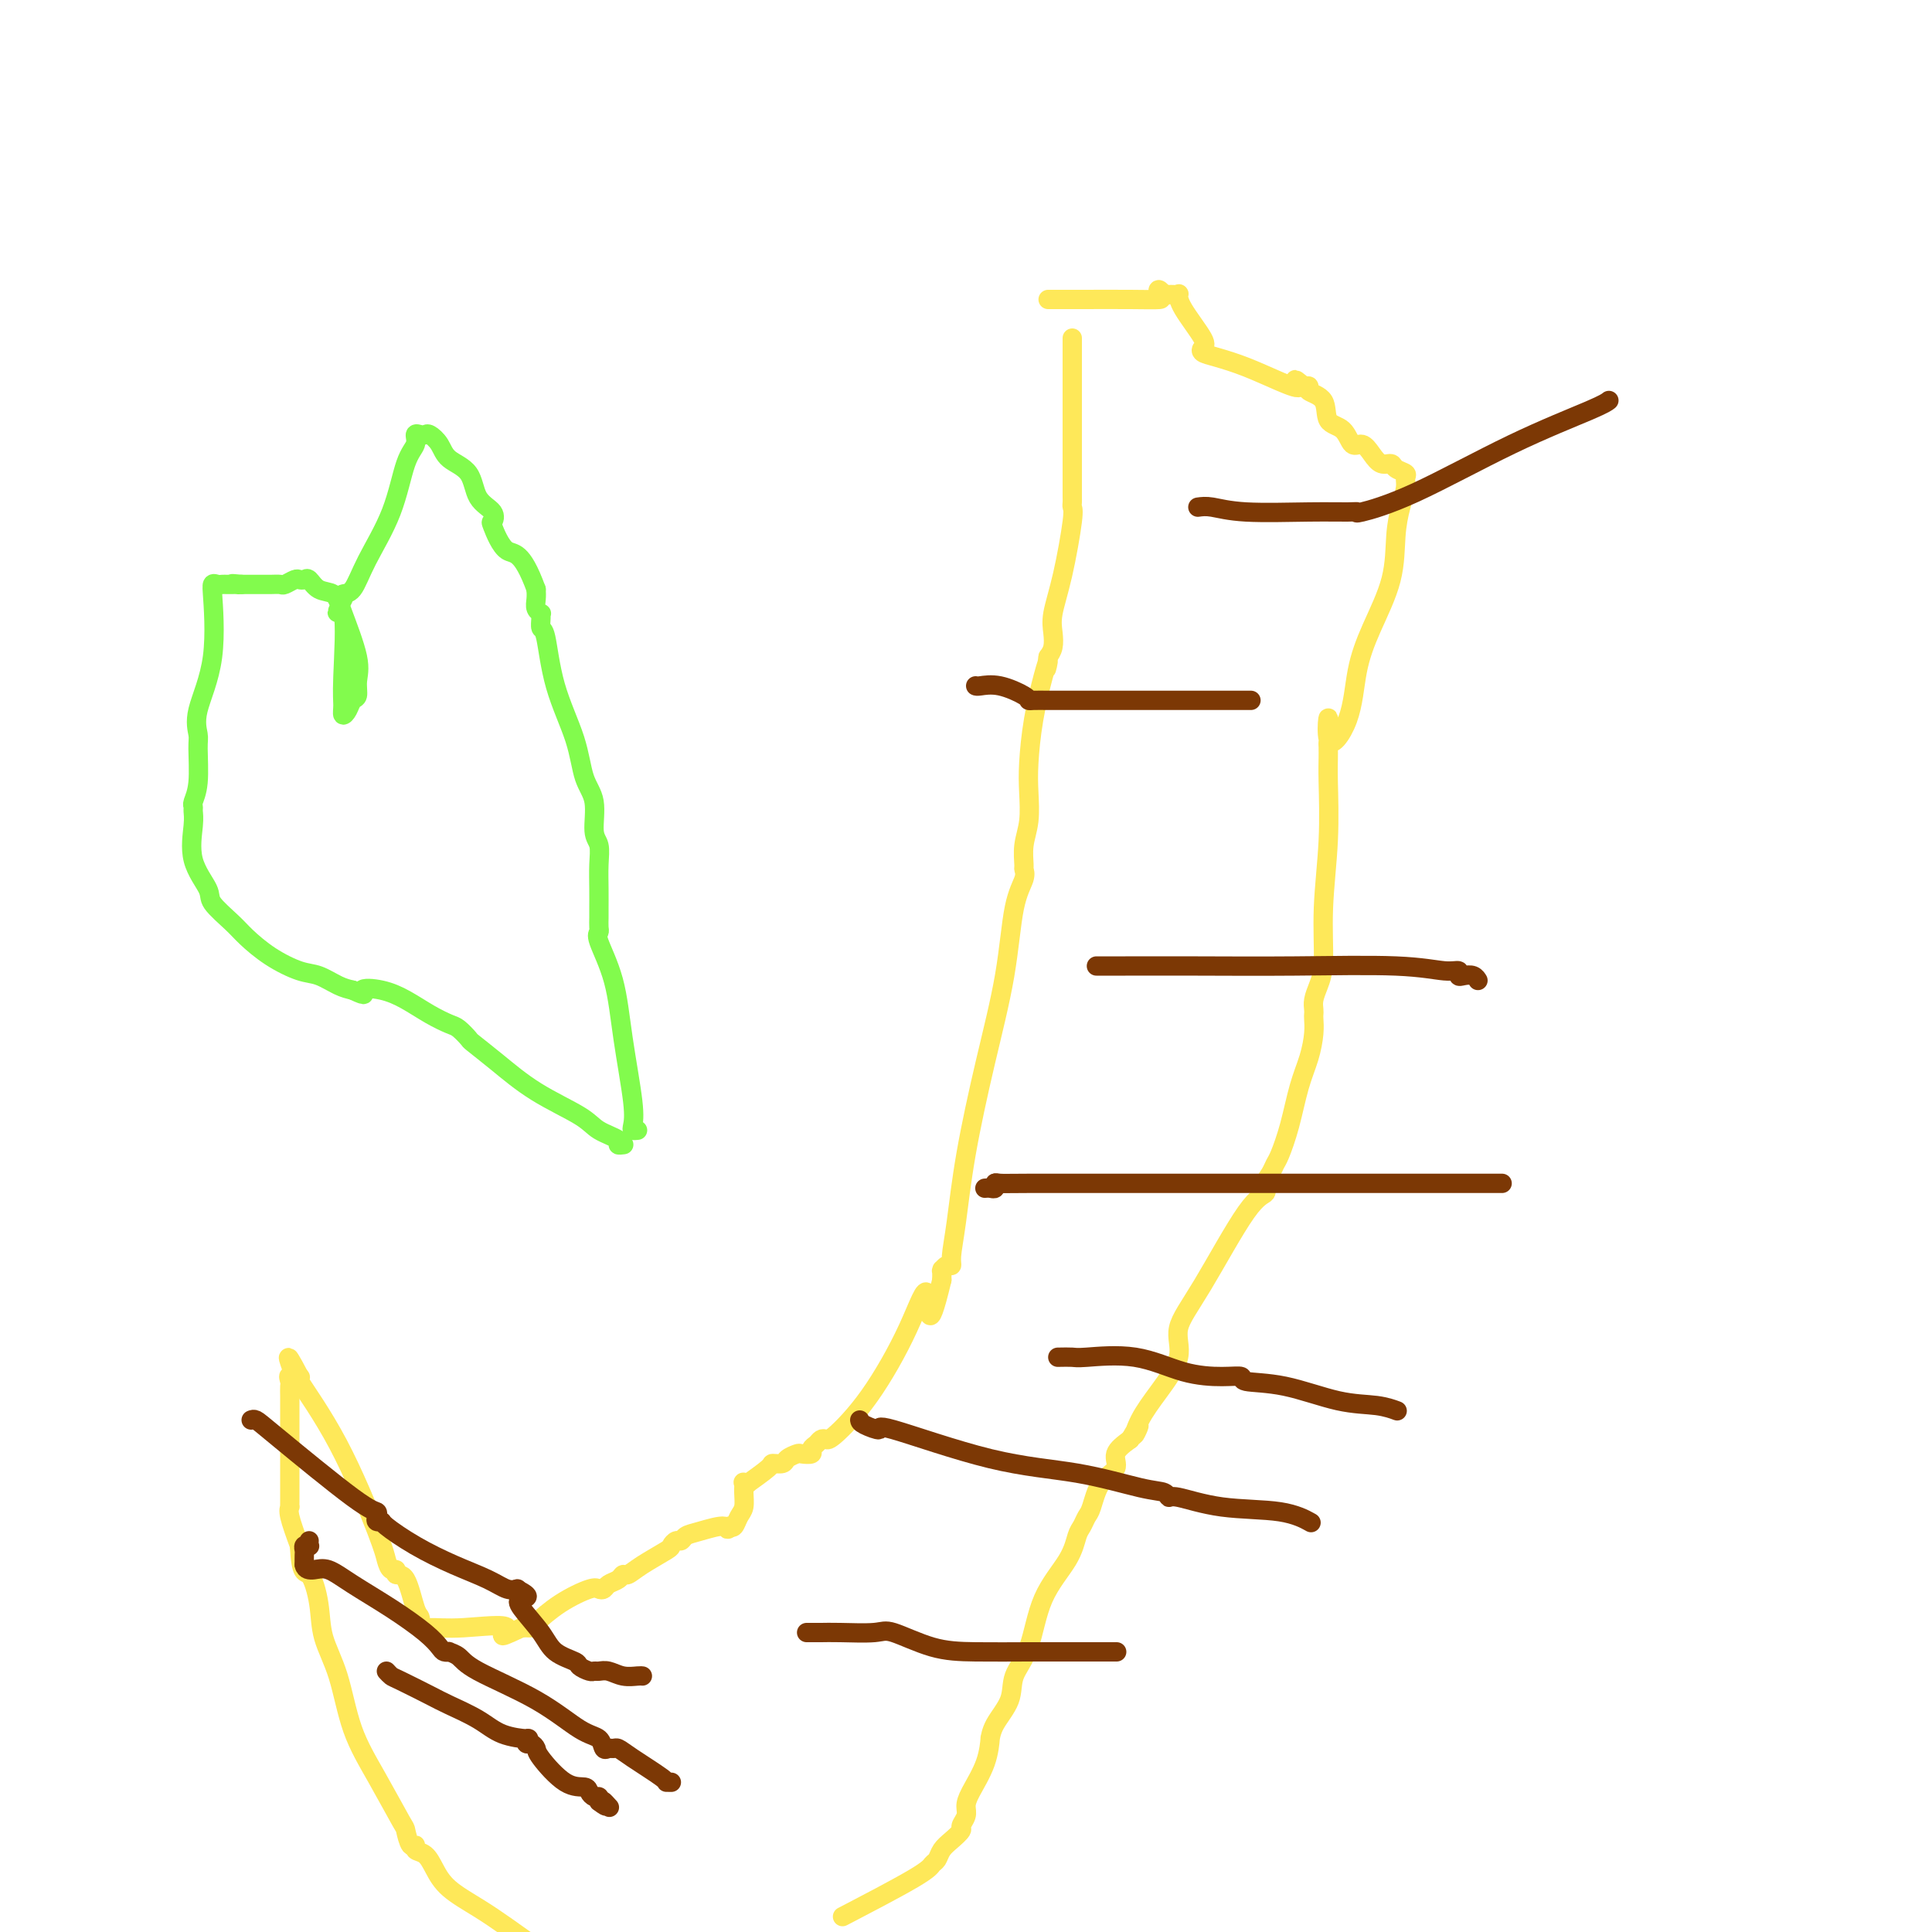<svg viewBox='0 0 400 400' version='1.1' xmlns='http://www.w3.org/2000/svg' xmlns:xlink='http://www.w3.org/1999/xlink'><g fill='none' stroke='#FEE859' stroke-width='4' stroke-linecap='round' stroke-linejoin='round'><path d='M222,70c0.000,0.324 0.000,0.648 0,1c-0.000,0.352 -0.000,0.733 0,3c0.000,2.267 0.000,6.422 0,9c-0.000,2.578 -0.000,3.580 0,5c0.000,1.420 0.000,3.259 0,5c-0.000,1.741 -0.000,3.384 0,5c0.000,1.616 0.002,3.206 0,4c-0.002,0.794 -0.006,0.793 0,1c0.006,0.207 0.022,0.621 0,1c-0.022,0.379 -0.083,0.723 0,1c0.083,0.277 0.310,0.486 0,3c-0.310,2.514 -1.158,7.331 -2,11c-0.842,3.669 -1.679,6.190 -2,8c-0.321,1.810 -0.125,2.910 0,4c0.125,1.090 0.179,2.168 0,3c-0.179,0.832 -0.589,1.416 -1,2'/><path d='M217,136c-0.741,4.489 -0.094,1.710 0,1c0.094,-0.710 -0.366,0.648 -1,3c-0.634,2.352 -1.442,5.699 -2,9c-0.558,3.301 -0.867,6.555 -1,9c-0.133,2.445 -0.089,4.080 0,6c0.089,1.920 0.222,4.127 0,6c-0.222,1.873 -0.798,3.414 -1,5c-0.202,1.586 -0.030,3.216 0,4c0.030,0.784 -0.080,0.720 0,1c0.080,0.280 0.352,0.904 0,2c-0.352,1.096 -1.326,2.665 -2,6c-0.674,3.335 -1.046,8.437 -2,14c-0.954,5.563 -2.490,11.586 -4,18c-1.510,6.414 -2.996,13.220 -4,19c-1.004,5.780 -1.527,10.533 -2,14c-0.473,3.467 -0.897,5.647 -1,7c-0.103,1.353 0.116,1.878 0,2c-0.116,0.122 -0.567,-0.158 -1,0c-0.433,0.158 -0.848,0.754 -1,1c-0.152,0.246 -0.041,0.143 0,0c0.041,-0.143 0.012,-0.327 0,0c-0.012,0.327 -0.006,1.163 0,2'/><path d='M195,265c-3.168,13.289 -2.589,5.011 -3,3c-0.411,-2.011 -1.812,2.245 -4,7c-2.188,4.755 -5.163,10.009 -8,14c-2.837,3.991 -5.535,6.718 -7,8c-1.465,1.282 -1.697,1.118 -2,1c-0.303,-0.118 -0.677,-0.189 -1,0c-0.323,0.189 -0.596,0.638 -1,1c-0.404,0.362 -0.938,0.636 -1,1c-0.062,0.364 0.350,0.819 0,1c-0.350,0.181 -1.460,0.087 -2,0c-0.540,-0.087 -0.508,-0.166 -1,0c-0.492,0.166 -1.506,0.578 -2,1c-0.494,0.422 -0.467,0.855 -1,1c-0.533,0.145 -1.625,0.001 -2,0c-0.375,-0.001 -0.034,0.142 -1,1c-0.966,0.858 -3.240,2.431 -4,3c-0.760,0.569 -0.007,0.134 0,0c0.007,-0.134 -0.733,0.032 -1,0c-0.267,-0.032 -0.060,-0.264 0,0c0.060,0.264 -0.025,1.024 0,2c0.025,0.976 0.161,2.169 0,3c-0.161,0.831 -0.620,1.301 -1,2c-0.380,0.699 -0.680,1.628 -1,2c-0.320,0.372 -0.660,0.186 -1,0'/><path d='M151,316c-0.587,1.343 -0.055,0.201 -1,0c-0.945,-0.201 -3.367,0.538 -5,1c-1.633,0.462 -2.475,0.647 -3,1c-0.525,0.353 -0.731,0.874 -1,1c-0.269,0.126 -0.601,-0.144 -1,0c-0.399,0.144 -0.867,0.703 -1,1c-0.133,0.297 0.067,0.331 -1,1c-1.067,0.669 -3.403,1.972 -5,3c-1.597,1.028 -2.455,1.782 -3,2c-0.545,0.218 -0.776,-0.099 -1,0c-0.224,0.099 -0.441,0.613 -1,1c-0.559,0.387 -1.460,0.647 -2,1c-0.540,0.353 -0.719,0.798 -1,1c-0.281,0.202 -0.663,0.159 -1,0c-0.337,-0.159 -0.629,-0.435 -2,0c-1.371,0.435 -3.820,1.581 -6,3c-2.180,1.419 -4.089,3.112 -5,4c-0.911,0.888 -0.822,0.970 -1,1c-0.178,0.030 -0.622,0.009 -1,0c-0.378,-0.009 -0.689,-0.004 -1,0'/><path d='M108,337c-6.890,3.247 -2.616,0.863 -3,0c-0.384,-0.863 -5.426,-0.205 -9,0c-3.574,0.205 -5.681,-0.044 -7,0c-1.319,0.044 -1.850,0.381 -2,0c-0.150,-0.381 0.080,-1.479 0,-2c-0.080,-0.521 -0.469,-0.464 -1,-2c-0.531,-1.536 -1.203,-4.666 -2,-6c-0.797,-1.334 -1.718,-0.873 -2,-1c-0.282,-0.127 0.074,-0.842 0,-1c-0.074,-0.158 -0.578,0.240 -1,0c-0.422,-0.240 -0.761,-1.118 -1,-2c-0.239,-0.882 -0.379,-1.767 -2,-6c-1.621,-4.233 -4.723,-11.815 -8,-18c-3.277,-6.185 -6.728,-10.973 -8,-13c-1.272,-2.027 -0.363,-1.293 0,-1c0.363,0.293 0.182,0.147 0,0'/><path d='M62,285c-4.033,-7.721 -1.617,-2.024 -1,0c0.617,2.024 -0.567,0.373 -1,0c-0.433,-0.373 -0.116,0.530 0,1c0.116,0.470 0.031,0.506 0,1c-0.031,0.494 -0.008,1.447 0,2c0.008,0.553 0.002,0.707 0,1c-0.002,0.293 -0.001,0.724 0,1c0.001,0.276 0.000,0.396 0,1c-0.000,0.604 -0.000,1.693 0,2c0.000,0.307 0.000,-0.166 0,1c-0.000,1.166 -0.000,3.973 0,6c0.000,2.027 0.000,3.274 0,4c-0.000,0.726 -0.002,0.929 0,2c0.002,1.071 0.006,3.008 0,4c-0.006,0.992 -0.022,1.039 0,1c0.022,-0.039 0.083,-0.164 0,0c-0.083,0.164 -0.309,0.618 0,2c0.309,1.382 1.155,3.691 2,6'/><path d='M62,320c0.337,6.499 1.180,5.246 2,6c0.820,0.754 1.617,3.516 2,6c0.383,2.484 0.351,4.691 1,7c0.649,2.309 1.977,4.721 3,8c1.023,3.279 1.741,7.426 3,11c1.259,3.574 3.060,6.575 5,10c1.940,3.425 4.021,7.275 5,9c0.979,1.725 0.857,1.325 1,2c0.143,0.675 0.552,2.424 1,3c0.448,0.576 0.936,-0.020 1,0c0.064,0.020 -0.294,0.655 0,1c0.294,0.345 1.241,0.401 2,1c0.759,0.599 1.330,1.741 2,3c0.670,1.259 1.437,2.637 3,4c1.563,1.363 3.921,2.713 6,4c2.079,1.287 3.880,2.511 6,4c2.120,1.489 4.560,3.245 7,5'/><path d='M176,396c-1.358,0.706 -2.715,1.413 0,0c2.715,-1.413 9.504,-4.945 13,-7c3.496,-2.055 3.701,-2.635 4,-3c0.299,-0.365 0.692,-0.517 1,-1c0.308,-0.483 0.531,-1.298 1,-2c0.469,-0.702 1.183,-1.290 2,-2c0.817,-0.710 1.737,-1.542 2,-2c0.263,-0.458 -0.129,-0.543 0,-1c0.129,-0.457 0.781,-1.287 1,-2c0.219,-0.713 0.006,-1.310 0,-2c-0.006,-0.690 0.195,-1.474 1,-3c0.805,-1.526 2.213,-3.793 3,-6c0.787,-2.207 0.955,-4.354 1,-5c0.045,-0.646 -0.031,0.209 0,0c0.031,-0.209 0.169,-1.480 1,-3c0.831,-1.520 2.355,-3.287 3,-5c0.645,-1.713 0.410,-3.373 1,-5c0.590,-1.627 2.003,-3.223 3,-6c0.997,-2.777 1.577,-6.737 3,-10c1.423,-3.263 3.690,-5.830 5,-8c1.310,-2.170 1.662,-3.943 2,-5c0.338,-1.057 0.663,-1.399 1,-2c0.337,-0.601 0.687,-1.462 1,-2c0.313,-0.538 0.589,-0.752 1,-2c0.411,-1.248 0.955,-3.530 2,-5c1.045,-1.470 2.589,-2.126 3,-3c0.411,-0.874 -0.311,-1.964 0,-3c0.311,-1.036 1.656,-2.018 3,-3'/><path d='M234,298c2.997,-5.222 1.490,-1.777 1,-1c-0.490,0.777 0.037,-1.114 1,-3c0.963,-1.886 2.361,-3.766 4,-6c1.639,-2.234 3.519,-4.821 4,-7c0.481,-2.179 -0.436,-3.949 0,-6c0.436,-2.051 2.225,-4.384 5,-9c2.775,-4.616 6.537,-11.517 9,-15c2.463,-3.483 3.629,-3.549 4,-4c0.371,-0.451 -0.052,-1.285 0,-2c0.052,-0.715 0.580,-1.309 1,-2c0.420,-0.691 0.732,-1.478 1,-2c0.268,-0.522 0.492,-0.779 1,-2c0.508,-1.221 1.299,-3.406 2,-6c0.701,-2.594 1.312,-5.598 2,-8c0.688,-2.402 1.452,-4.201 2,-6c0.548,-1.799 0.878,-3.598 1,-5c0.122,-1.402 0.035,-2.409 0,-3c-0.035,-0.591 -0.020,-0.768 0,-1c0.020,-0.232 0.043,-0.519 0,-1c-0.043,-0.481 -0.151,-1.154 0,-2c0.151,-0.846 0.562,-1.864 1,-3c0.438,-1.136 0.902,-2.391 1,-5c0.098,-2.609 -0.170,-6.573 0,-11c0.170,-4.427 0.778,-9.319 1,-14c0.222,-4.681 0.060,-9.152 0,-12c-0.060,-2.848 -0.016,-4.075 0,-5c0.016,-0.925 0.005,-1.550 0,-2c-0.005,-0.450 -0.002,-0.725 0,-1'/><path d='M275,154c0.400,-10.172 -0.600,-3.102 0,-1c0.600,2.102 2.801,-0.765 4,-4c1.199,-3.235 1.396,-6.840 2,-10c0.604,-3.160 1.616,-5.875 3,-9c1.384,-3.125 3.141,-6.658 4,-10c0.859,-3.342 0.821,-6.492 1,-9c0.179,-2.508 0.577,-4.373 1,-6c0.423,-1.627 0.871,-3.014 1,-4c0.129,-0.986 -0.063,-1.569 0,-2c0.063,-0.431 0.379,-0.709 0,-1c-0.379,-0.291 -1.452,-0.594 -2,-1c-0.548,-0.406 -0.570,-0.915 -1,-1c-0.430,-0.085 -1.269,0.254 -2,0c-0.731,-0.254 -1.356,-1.102 -2,-2c-0.644,-0.898 -1.308,-1.848 -2,-2c-0.692,-0.152 -1.412,0.492 -2,0c-0.588,-0.492 -1.043,-2.122 -2,-3c-0.957,-0.878 -2.417,-1.006 -3,-2c-0.583,-0.994 -0.290,-2.854 -1,-4c-0.710,-1.146 -2.422,-1.578 -3,-2c-0.578,-0.422 -0.022,-0.835 0,-1c0.022,-0.165 -0.489,-0.083 -1,0'/><path d='M270,80c-3.324,-2.765 -1.132,-0.677 -1,0c0.132,0.677 -1.794,-0.056 -4,-1c-2.206,-0.944 -4.693,-2.097 -7,-3c-2.307,-0.903 -4.436,-1.554 -6,-2c-1.564,-0.446 -2.563,-0.687 -3,-1c-0.437,-0.313 -0.312,-0.697 0,-1c0.312,-0.303 0.813,-0.526 0,-2c-0.813,-1.474 -2.939,-4.199 -4,-6c-1.061,-1.801 -1.058,-2.679 -1,-3c0.058,-0.321 0.170,-0.086 0,0c-0.170,0.086 -0.623,0.023 -1,0c-0.377,-0.023 -0.679,-0.007 -1,0c-0.321,0.007 -0.660,0.003 -1,0'/><path d='M241,61c-1.524,-1.917 -1.333,-0.710 -1,0c0.333,0.710 0.807,0.922 0,1c-0.807,0.078 -2.895,0.021 -6,0c-3.105,-0.021 -7.228,-0.006 -10,0c-2.772,0.006 -4.193,0.001 -5,0c-0.807,-0.001 -1.000,-0.000 -1,0c-0.000,0.000 0.192,0.000 0,0c-0.192,-0.000 -0.769,-0.000 -1,0c-0.231,0.000 -0.115,0.000 0,0'/></g>
<g fill='none' stroke='#7C3805' stroke-width='4' stroke-linecap='round' stroke-linejoin='round'><path d='M52,294c0.271,-0.112 0.542,-0.223 1,0c0.458,0.223 1.102,0.782 5,4c3.898,3.218 11.048,9.097 15,12c3.952,2.903 4.704,2.831 5,3c0.296,0.169 0.134,0.579 0,1c-0.134,0.421 -0.240,0.854 0,1c0.240,0.146 0.826,0.006 1,0c0.174,-0.006 -0.063,0.121 1,1c1.063,0.879 3.427,2.509 6,4c2.573,1.491 5.355,2.844 8,4c2.645,1.156 5.152,2.114 7,3c1.848,0.886 3.036,1.700 4,2c0.964,0.300 1.704,0.086 2,0c0.296,-0.086 0.148,-0.043 0,0'/><path d='M107,329c3.532,1.790 1.861,1.765 1,2c-0.861,0.235 -0.912,0.731 0,2c0.912,1.269 2.787,3.310 4,5c1.213,1.690 1.764,3.027 3,4c1.236,0.973 3.157,1.581 4,2c0.843,0.419 0.609,0.647 1,1c0.391,0.353 1.406,0.830 2,1c0.594,0.170 0.768,0.031 1,0c0.232,-0.031 0.521,0.044 1,0c0.479,-0.044 1.148,-0.208 2,0c0.852,0.208 1.888,0.788 3,1c1.112,0.212 2.299,0.057 3,0c0.701,-0.057 0.914,-0.016 1,0c0.086,0.016 0.043,0.008 0,0'/><path d='M64,319c-0.030,0.416 -0.061,0.832 0,1c0.061,0.168 0.212,0.089 0,0c-0.212,-0.089 -0.789,-0.189 -1,0c-0.211,0.189 -0.057,0.666 0,1c0.057,0.334 0.016,0.524 0,1c-0.016,0.476 -0.008,1.238 0,2'/><path d='M63,324c0.170,1.032 1.095,1.112 2,1c0.905,-0.112 1.790,-0.416 3,0c1.210,0.416 2.743,1.551 5,3c2.257,1.449 5.236,3.211 8,5c2.764,1.789 5.313,3.603 7,5c1.687,1.397 2.511,2.376 3,3c0.489,0.624 0.644,0.892 1,1c0.356,0.108 0.913,0.056 1,0c0.087,-0.056 -0.298,-0.117 0,0c0.298,0.117 1.278,0.411 2,1c0.722,0.589 1.188,1.472 4,3c2.812,1.528 7.972,3.702 12,6c4.028,2.298 6.925,4.721 9,6c2.075,1.279 3.329,1.413 4,2c0.671,0.587 0.760,1.625 1,2c0.240,0.375 0.633,0.086 1,0c0.367,-0.086 0.710,0.029 1,0c0.290,-0.029 0.526,-0.204 1,0c0.474,0.204 1.185,0.787 3,2c1.815,1.213 4.734,3.057 6,4c1.266,0.943 0.879,0.985 1,1c0.121,0.015 0.749,0.004 1,0c0.251,-0.004 0.126,-0.002 0,0'/><path d='M80,346c0.357,0.389 0.713,0.778 1,1c0.287,0.222 0.504,0.276 2,1c1.496,0.724 4.272,2.117 6,3c1.728,0.883 2.407,1.255 4,2c1.593,0.745 4.101,1.864 6,3c1.899,1.136 3.191,2.290 5,3c1.809,0.710 4.135,0.978 5,1c0.865,0.022 0.270,-0.202 0,0c-0.270,0.202 -0.215,0.829 0,1c0.215,0.171 0.590,-0.112 1,0c0.410,0.112 0.855,0.621 1,1c0.145,0.379 -0.011,0.627 1,2c1.011,1.373 3.189,3.870 5,5c1.811,1.130 3.256,0.894 4,1c0.744,0.106 0.787,0.554 1,1c0.213,0.446 0.596,0.889 1,1c0.404,0.111 0.830,-0.111 1,0c0.170,0.111 0.085,0.556 0,1'/><path d='M124,373c2.488,1.952 1.208,0.333 1,0c-0.208,-0.333 0.655,0.619 1,1c0.345,0.381 0.173,0.190 0,0'/><path d='M167,338c0.266,-0.002 0.531,-0.003 1,0c0.469,0.003 1.140,0.011 2,0c0.860,-0.011 1.908,-0.041 4,0c2.092,0.041 5.229,0.155 7,0c1.771,-0.155 2.177,-0.577 4,0c1.823,0.577 5.062,2.155 8,3c2.938,0.845 5.575,0.959 9,1c3.425,0.041 7.637,0.011 11,0c3.363,-0.011 5.875,-0.003 8,0c2.125,0.003 3.862,0.001 5,0c1.138,-0.001 1.676,-0.000 2,0c0.324,0.000 0.433,0.000 1,0c0.567,-0.000 1.590,-0.000 2,0c0.410,0.000 0.205,0.000 0,0'/><path d='M178,294c0.044,0.266 0.087,0.531 1,1c0.913,0.469 2.694,1.141 3,1c0.306,-0.141 -0.864,-1.097 3,0c3.864,1.097 12.762,4.246 20,6c7.238,1.754 12.816,2.114 18,3c5.184,0.886 9.973,2.297 13,3c3.027,0.703 4.293,0.698 5,1c0.707,0.302 0.856,0.911 1,1c0.144,0.089 0.285,-0.344 2,0c1.715,0.344 5.006,1.463 9,2c3.994,0.537 8.691,0.491 12,1c3.309,0.509 5.231,1.574 6,2c0.769,0.426 0.384,0.213 0,0'/><path d='M219,281c1.165,-0.022 2.331,-0.044 3,0c0.669,0.044 0.842,0.154 3,0c2.158,-0.154 6.299,-0.574 10,0c3.701,0.574 6.960,2.141 10,3c3.040,0.859 5.861,1.011 8,1c2.139,-0.011 3.597,-0.186 4,0c0.403,0.186 -0.249,0.733 1,1c1.249,0.267 4.397,0.254 8,1c3.603,0.746 7.659,2.252 11,3c3.341,0.748 5.968,0.736 8,1c2.032,0.264 3.470,0.802 4,1c0.530,0.198 0.151,0.057 0,0c-0.151,-0.057 -0.076,-0.028 0,0'/><path d='M204,246c-0.082,0.008 -0.164,0.016 0,0c0.164,-0.016 0.575,-0.057 1,0c0.425,0.057 0.865,0.211 1,0c0.135,-0.211 -0.034,-0.789 0,-1c0.034,-0.211 0.273,-0.057 1,0c0.727,0.057 1.943,0.015 6,0c4.057,-0.015 10.954,-0.004 20,0c9.046,0.004 20.242,0.001 30,0c9.758,-0.001 18.079,-0.000 25,0c6.921,0.000 12.443,0.000 16,0c3.557,-0.000 5.150,-0.000 6,0c0.850,0.000 0.957,0.000 1,0c0.043,-0.000 0.021,-0.000 0,0'/><path d='M227,200c1.261,-0.001 2.522,-0.001 3,0c0.478,0.001 0.172,0.004 3,0c2.828,-0.004 8.790,-0.016 15,0c6.210,0.016 12.669,0.061 20,0c7.331,-0.061 15.536,-0.226 21,0c5.464,0.226 8.189,0.844 10,1c1.811,0.156 2.710,-0.151 3,0c0.290,0.151 -0.027,0.759 0,1c0.027,0.241 0.399,0.116 1,0c0.601,-0.116 1.431,-0.224 2,0c0.569,0.224 0.877,0.778 1,1c0.123,0.222 0.062,0.111 0,0'/><path d='M202,142c0.114,0.053 0.228,0.105 1,0c0.772,-0.105 2.202,-0.368 4,0c1.798,0.368 3.964,1.367 5,2c1.036,0.633 0.943,0.902 1,1c0.057,0.098 0.265,0.026 1,0c0.735,-0.026 1.998,-0.007 3,0c1.002,0.007 1.743,0.002 3,0c1.257,-0.002 3.030,-0.001 6,0c2.970,0.001 7.135,0.000 12,0c4.865,-0.000 10.428,-0.000 14,0c3.572,0.000 5.154,0.000 6,0c0.846,-0.000 0.956,-0.000 1,0c0.044,0.000 0.022,0.000 0,0'/><path d='M248,105c0.809,-0.114 1.619,-0.227 3,0c1.381,0.227 3.334,0.795 7,1c3.666,0.205 9.046,0.048 13,0c3.954,-0.048 6.482,0.012 8,0c1.518,-0.012 2.028,-0.097 2,0c-0.028,0.097 -0.592,0.376 1,0c1.592,-0.376 5.341,-1.407 11,-4c5.659,-2.593 13.228,-6.746 20,-10c6.772,-3.254 12.746,-5.607 16,-7c3.254,-1.393 3.787,-1.827 4,-2c0.213,-0.173 0.107,-0.087 0,0'/></g>
<g fill='none' stroke='#82FB4D' stroke-width='4' stroke-linecap='round' stroke-linejoin='round'><path d='M132,234c-0.409,0.045 -0.818,0.091 -1,0c-0.182,-0.091 -0.137,-0.318 0,-1c0.137,-0.682 0.366,-1.818 0,-5c-0.366,-3.182 -1.328,-8.410 -2,-13c-0.672,-4.590 -1.056,-8.543 -2,-12c-0.944,-3.457 -2.449,-6.419 -3,-8c-0.551,-1.581 -0.148,-1.779 0,-2c0.148,-0.221 0.039,-0.463 0,-1c-0.039,-0.537 -0.009,-1.369 0,-2c0.009,-0.631 -0.002,-1.061 0,-2c0.002,-0.939 0.016,-2.386 0,-4c-0.016,-1.614 -0.063,-3.394 0,-5c0.063,-1.606 0.237,-3.037 0,-4c-0.237,-0.963 -0.886,-1.459 -1,-3c-0.114,-1.541 0.306,-4.126 0,-6c-0.306,-1.874 -1.340,-3.036 -2,-5c-0.660,-1.964 -0.947,-4.729 -2,-8c-1.053,-3.271 -2.871,-7.048 -4,-11c-1.129,-3.952 -1.570,-8.077 -2,-10c-0.430,-1.923 -0.851,-1.642 -1,-2c-0.149,-0.358 -0.026,-1.356 0,-2c0.026,-0.644 -0.046,-0.935 0,-1c0.046,-0.065 0.208,0.096 0,0c-0.208,-0.096 -0.787,-0.449 -1,-1c-0.213,-0.551 -0.061,-1.300 0,-2c0.061,-0.700 0.030,-1.350 0,-2'/><path d='M111,122c-3.036,-8.325 -4.628,-7.138 -6,-8c-1.372,-0.862 -2.526,-3.775 -3,-5c-0.474,-1.225 -0.270,-0.764 0,-1c0.270,-0.236 0.606,-1.169 0,-2c-0.606,-0.831 -2.155,-1.561 -3,-3c-0.845,-1.439 -0.986,-3.587 -2,-5c-1.014,-1.413 -2.901,-2.091 -4,-3c-1.099,-0.909 -1.409,-2.049 -2,-3c-0.591,-0.951 -1.463,-1.713 -2,-2c-0.537,-0.287 -0.738,-0.098 -1,0c-0.262,0.098 -0.585,0.104 -1,0c-0.415,-0.104 -0.923,-0.319 -1,0c-0.077,0.319 0.275,1.172 0,2c-0.275,0.828 -1.177,1.633 -2,4c-0.823,2.367 -1.566,6.297 -3,10c-1.434,3.703 -3.560,7.178 -5,10c-1.440,2.822 -2.195,4.991 -3,6c-0.805,1.009 -1.658,0.860 -2,1c-0.342,0.140 -0.171,0.570 0,1'/><path d='M71,124c-2.320,5.239 -0.618,1.335 0,3c0.618,1.665 0.154,8.898 0,13c-0.154,4.102 0.001,5.073 0,6c-0.001,0.927 -0.159,1.809 0,2c0.159,0.191 0.634,-0.310 1,-1c0.366,-0.690 0.624,-1.570 1,-2c0.376,-0.430 0.870,-0.409 1,-1c0.130,-0.591 -0.104,-1.792 0,-3c0.104,-1.208 0.547,-2.422 0,-5c-0.547,-2.578 -2.083,-6.519 -3,-9c-0.917,-2.481 -1.216,-3.502 -2,-4c-0.784,-0.498 -2.054,-0.474 -3,-1c-0.946,-0.526 -1.567,-1.601 -2,-2c-0.433,-0.399 -0.679,-0.121 -1,0c-0.321,0.121 -0.719,0.085 -1,0c-0.281,-0.085 -0.446,-0.219 -1,0c-0.554,0.219 -1.496,0.791 -2,1c-0.504,0.209 -0.569,0.056 -1,0c-0.431,-0.056 -1.229,-0.015 -2,0c-0.771,0.015 -1.516,0.004 -2,0c-0.484,-0.004 -0.707,-0.001 -1,0c-0.293,0.001 -0.656,0.000 -1,0c-0.344,-0.000 -0.670,-0.000 -1,0c-0.330,0.000 -0.665,0.000 -1,0'/><path d='M50,121c-3.179,-0.309 -1.625,-0.083 -1,0c0.625,0.083 0.322,0.023 0,0c-0.322,-0.023 -0.665,-0.008 -1,0c-0.335,0.008 -0.664,0.008 -1,0c-0.336,-0.008 -0.679,-0.023 -1,0c-0.321,0.023 -0.619,0.084 -1,0c-0.381,-0.084 -0.846,-0.312 -1,0c-0.154,0.312 0.001,1.165 0,1c-0.001,-0.165 -0.158,-1.349 0,1c0.158,2.349 0.632,8.232 0,13c-0.632,4.768 -2.369,8.423 -3,11c-0.631,2.577 -0.155,4.077 0,5c0.155,0.923 -0.011,1.269 0,3c0.011,1.731 0.200,4.848 0,7c-0.200,2.152 -0.789,3.340 -1,4c-0.211,0.660 -0.045,0.792 0,1c0.045,0.208 -0.030,0.490 0,1c0.030,0.510 0.165,1.246 0,3c-0.165,1.754 -0.629,4.527 0,7c0.629,2.473 2.350,4.647 3,6c0.650,1.353 0.228,1.886 1,3c0.772,1.114 2.737,2.808 4,4c1.263,1.192 1.826,1.881 3,3c1.174,1.119 2.961,2.667 5,4c2.039,1.333 4.330,2.450 6,3c1.670,0.550 2.719,0.533 4,1c1.281,0.467 2.795,1.419 4,2c1.205,0.581 2.103,0.790 3,1'/><path d='M73,205c3.677,1.723 1.871,0.532 2,0c0.129,-0.532 2.194,-0.403 4,0c1.806,0.403 3.353,1.082 5,2c1.647,0.918 3.394,2.075 5,3c1.606,0.925 3.070,1.617 4,2c0.930,0.383 1.325,0.457 2,1c0.675,0.543 1.630,1.556 2,2c0.370,0.444 0.155,0.321 1,1c0.845,0.679 2.749,2.160 5,4c2.251,1.840 4.847,4.038 8,6c3.153,1.962 6.863,3.689 9,5c2.137,1.311 2.703,2.208 4,3c1.297,0.792 3.327,1.480 4,2c0.673,0.520 -0.011,0.871 0,1c0.011,0.129 0.717,0.037 1,0c0.283,-0.037 0.141,-0.018 0,0'/></g>
</svg>
